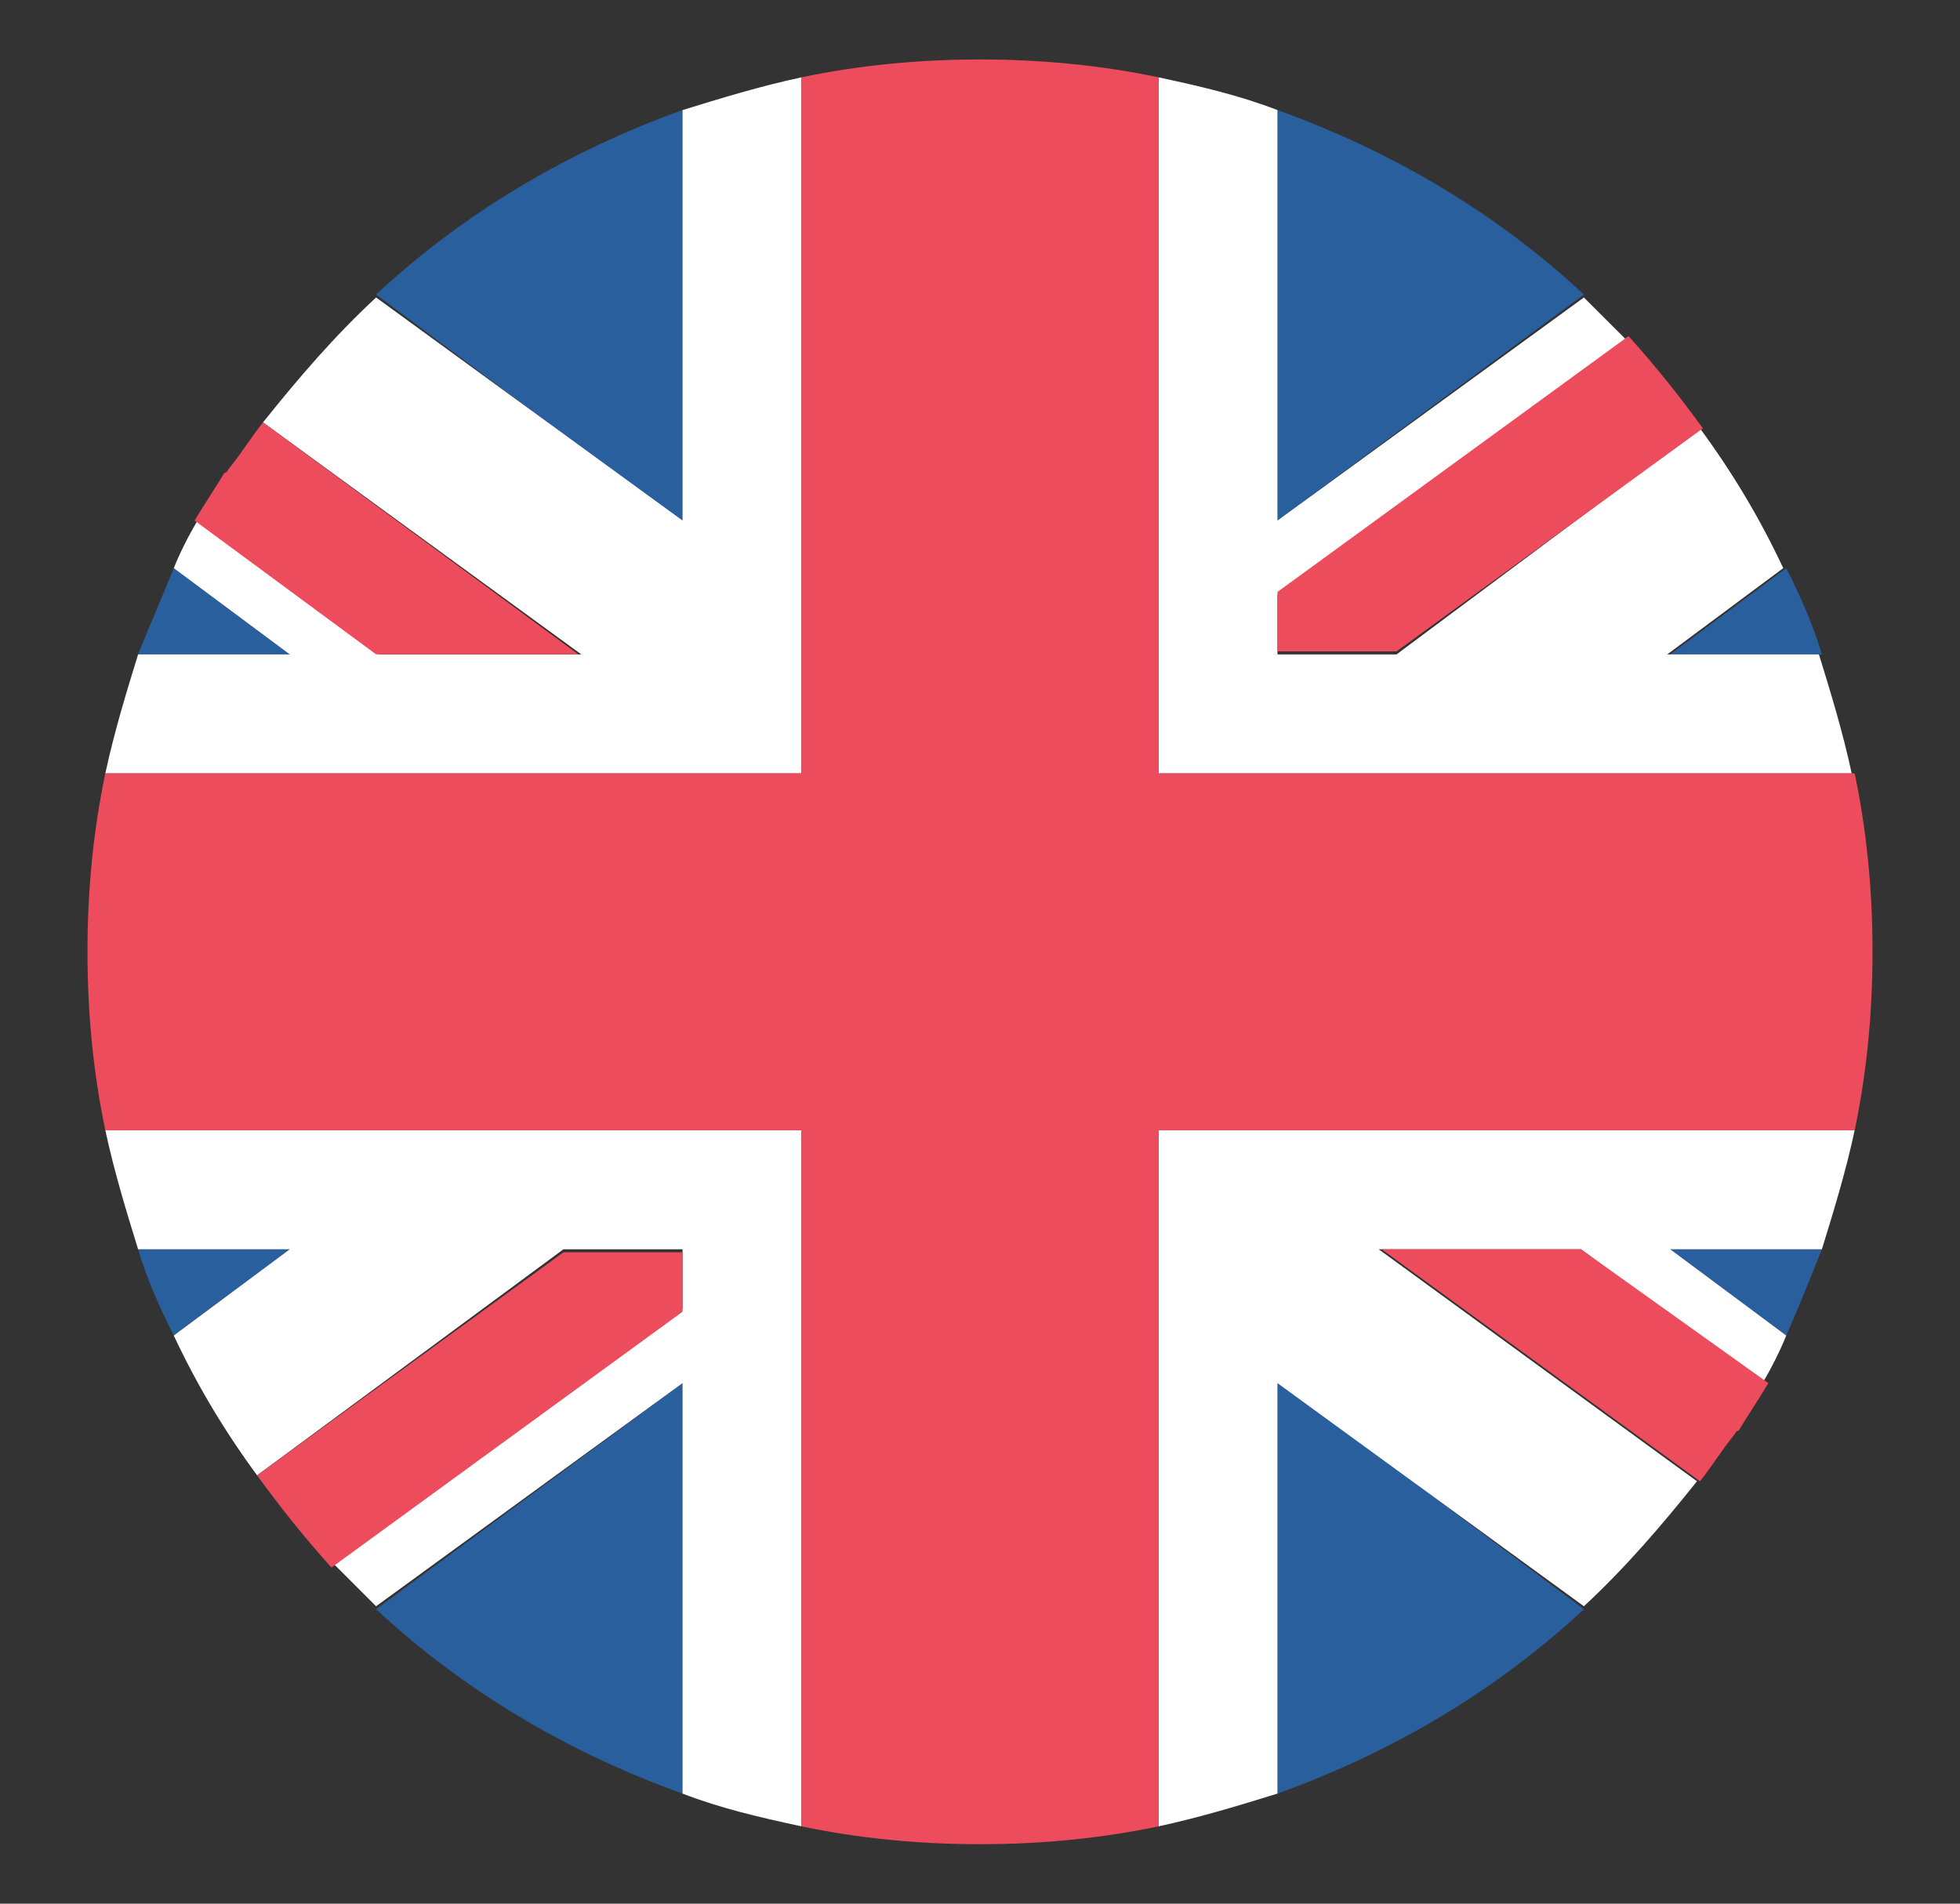<svg width="35" height="34" viewBox="0 0 35 34" fill="none" xmlns="http://www.w3.org/2000/svg">
<rect x="0" y="0" width="35" height="34" fill="#333333" stroke="none"/>
<path d="M12.188 32.034V24.703L6.716 28.741C8.256 30.175 10.116 31.291 12.188 32.034ZM22.812 32.034C24.884 31.291 26.744 30.175 28.284 28.741L22.812 24.65V32.034ZM2.466 22.312C2.625 22.844 2.837 23.322 3.103 23.853L5.175 22.312H2.466ZM29.825 22.312L31.897 23.853C32.109 23.375 32.322 22.844 32.534 22.312H29.825Z" fill="#2A5F9E"/>
<path d="M12.984 20.188H1.881C2.041 20.931 2.253 21.622 2.466 22.312H5.175L3.103 23.853C3.528 24.756 4.006 25.553 4.591 26.35L10.062 22.312H12.188V23.375L5.972 27.944L6.716 28.688L12.188 24.703V32.034C12.878 32.3 13.569 32.459 14.312 32.619V20.188H12.984ZM33.119 20.188H20.688V32.619C21.431 32.459 22.122 32.247 22.812 32.034V24.703L28.284 28.688C29.028 27.997 29.666 27.253 30.303 26.456L24.619 22.312H28.231L31.472 24.703C31.631 24.438 31.791 24.119 31.897 23.853L29.825 22.312H32.534C32.747 21.622 32.959 20.931 33.119 20.188Z" fill="white"/>
<path d="M4.591 26.35C5.016 26.934 5.441 27.466 5.919 27.997L12.188 23.428V22.366H10.062L4.591 26.35ZM24.672 22.312L30.356 26.456C30.569 26.191 30.728 25.925 30.941 25.659C30.994 25.606 30.994 25.553 31.047 25.553C31.206 25.288 31.419 24.969 31.578 24.703L28.231 22.312H24.672Z" fill="#ED4C5C"/>
<path d="M22.812 1.966V9.297L28.284 5.26C26.744 3.825 24.884 2.71 22.812 1.966ZM12.188 1.966C10.116 2.71 8.256 3.825 6.716 5.26L12.188 9.35V1.966ZM32.534 11.688C32.375 11.156 32.163 10.678 31.897 10.147L29.825 11.688H32.534ZM5.175 11.688L3.103 10.147C2.891 10.678 2.678 11.156 2.466 11.688H5.175Z" fill="#2A5F9E"/>
<path d="M22.016 13.813H33.066C32.906 13.069 32.694 12.378 32.481 11.688H29.772L31.844 10.147C31.419 9.244 30.941 8.447 30.356 7.65L24.938 11.688H22.812V10.625L29.028 6.056L28.284 5.313L22.812 9.297V1.966C22.122 1.7 21.431 1.541 20.688 1.381V13.813H22.016ZM1.881 13.813H14.312V1.381C13.569 1.541 12.878 1.753 12.188 1.966V9.297L6.716 5.313C5.972 6.003 5.334 6.747 4.697 7.544L10.381 11.688H6.769L3.528 9.297C3.369 9.563 3.209 9.881 3.103 10.147L5.175 11.688H2.466C2.253 12.378 2.041 13.069 1.881 13.813Z" fill="white"/>
<path d="M30.409 7.65C29.984 7.065 29.559 6.534 29.081 6.003L22.812 10.572V11.634H24.938L30.409 7.65M10.328 11.687L4.697 7.544C4.484 7.809 4.325 8.075 4.112 8.34C4.059 8.394 4.059 8.447 4.006 8.447C3.847 8.712 3.634 9.031 3.475 9.297L6.716 11.687H10.328Z" fill="#ED4C5C"/>
<path d="M33.119 13.812H20.688V1.381C19.678 1.169 18.616 1.062 17.5 1.062C16.384 1.062 15.322 1.169 14.312 1.381V13.812H1.881C1.669 14.822 1.562 15.884 1.562 17C1.562 18.116 1.669 19.178 1.881 20.188H14.312V32.619C15.322 32.831 16.384 32.938 17.5 32.938C18.616 32.938 19.678 32.831 20.688 32.619V20.188H33.119C33.331 19.178 33.438 18.116 33.438 17C33.438 15.884 33.331 14.822 33.119 13.812Z" fill="#ED4C5C"/>
</svg>

